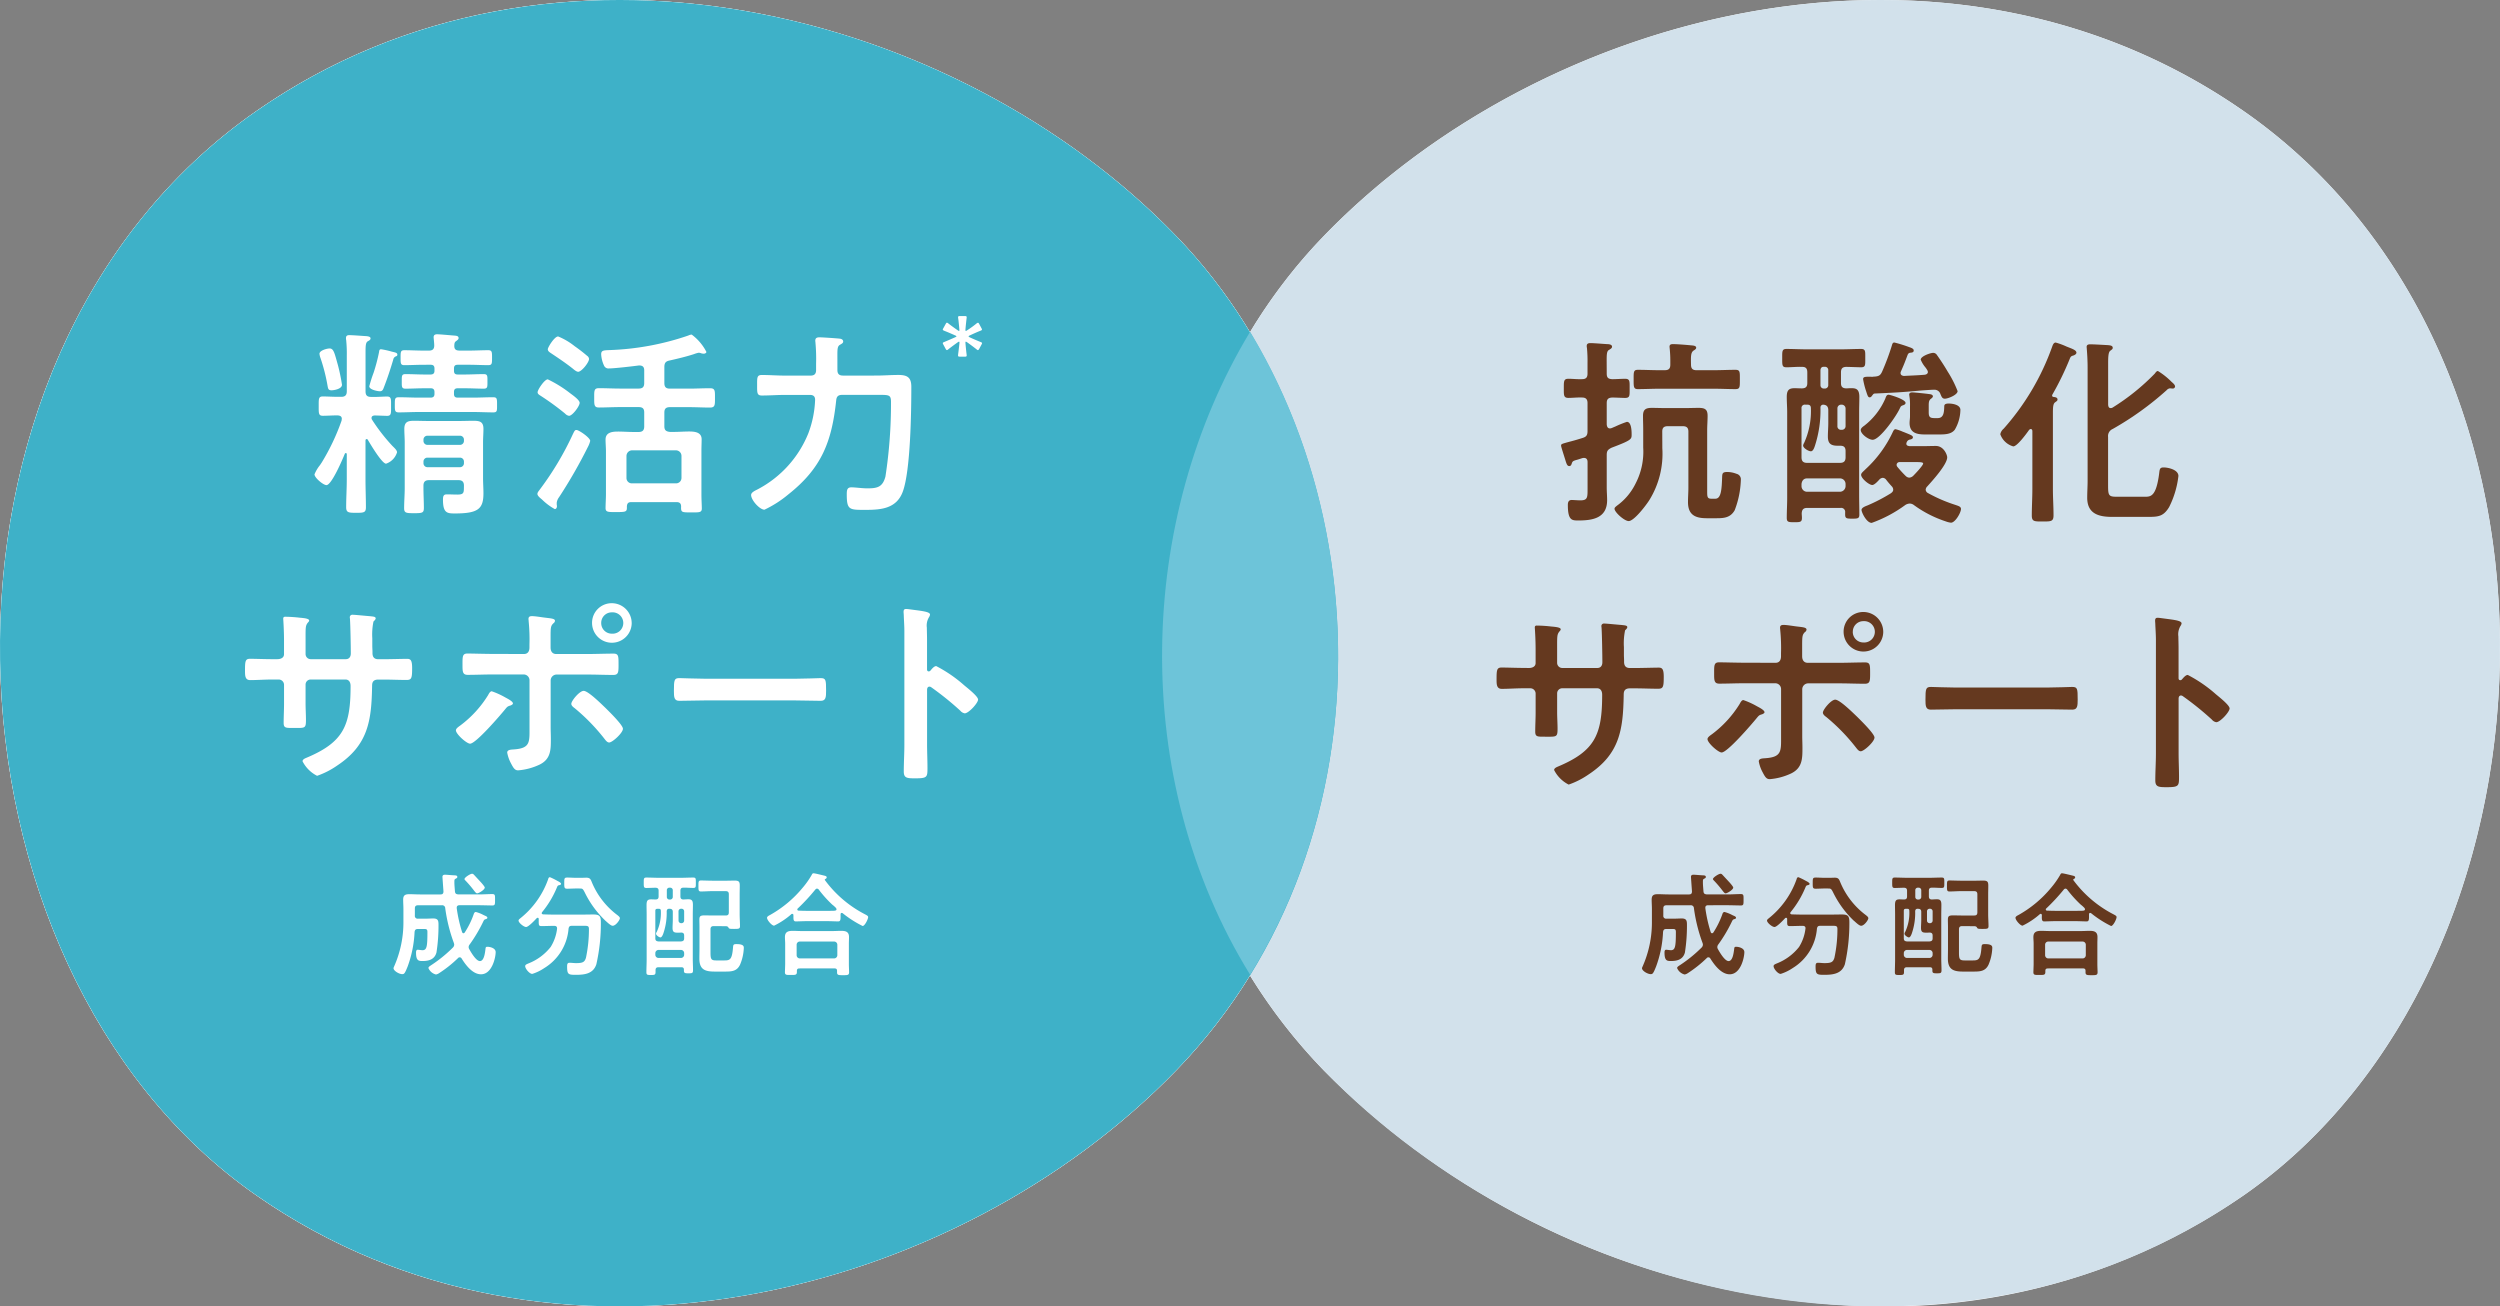 <svg xmlns="http://www.w3.org/2000/svg" width="233.826" height="122.189" viewBox="0 0 233.826 122.189">
  <rect x="0" y="0" width="233.826" height="122.189" fill="#808080" stroke="none"/>
  <g id="グループ_369" data-name="グループ 369" transform="translate(-355.73 -297.9)">
    <g id="P7401C" transform="translate(355.73 297.9)">
      <path id="合体_2" data-name="合体 2" d="M123.8,100.1a51.992,51.992,0,0,1-6.886-8.86,51.989,51.989,0,0,1-6.886,8.86c-20.553,21.241-58.306,31.03-86.066,11.691C-6.7,90.429-9.25,33.536,23.961,10.4,51.721-8.939,89.475.851,110.028,22.092a50.321,50.321,0,0,1,6.885,8.978,50.321,50.321,0,0,1,6.886-8.978C144.35.851,182.105-8.939,209.865,10.4c33.21,23.136,30.66,80.03,0,101.39a58.761,58.761,0,0,1-33.967,10.4A74.475,74.475,0,0,1,123.8,100.1Z" transform="translate(0 0)" fill="#fff"/>
    </g>
    <g id="mitas_brown" transform="translate(355.73 297.9)">
      <path id="パス_167" data-name="パス 167" d="M379.691,409.688c27.76,19.34,65.514,9.55,86.066-11.69,21.145-21.853,19.17-58.194,0-78.006-20.552-21.241-58.306-31.031-86.066-11.692C346.48,331.436,349.031,388.329,379.691,409.688Z" transform="translate(-355.73 -297.9)" fill="#fff" style="mix-blend-mode: multiply;isolation: isolate"/>
      <path id="パス_168" data-name="パス 168" d="M524,409.689c-27.76,19.339-65.515,9.549-86.066-11.692-21.145-21.853-19.17-58.194,0-78.006C458.486,298.751,496.242,288.961,524,308.3,557.211,331.436,554.661,388.329,524,409.689Z" transform="translate(-314.137 -297.9)" fill="#d2e1eb"/>
      <g id="グループ_362" data-name="グループ 362" transform="translate(139.971 32.037)">
        <path id="パス_169" data-name="パス 169" d="M450.124,320.562c0,.39.147.5.522.52.373,0,.857-.037,1.192-.037.465,0,.428.243.428.914,0,.651.037.876-.428.876-.224,0-.894-.037-1.192-.037-.374.018-.522.149-.522.522v1.994c.018.186.076.373.3.373a.417.417,0,0,0,.168-.037c.057-.018.167-.075.316-.131a9.77,9.77,0,0,1,1.1-.446c.426,0,.445.857.445,1.155,0,.467.039.541-1.883,1.267-.355.186-.446.3-.446.69v3.02c0,.39.037.8.037,1.192,0,1.64-1.288,1.9-2.649,1.9-.614,0-1.024.039-1.024-1.453,0-.261.074-.465.373-.465.1,0,.541.036.8.036.69,0,.671-.279.671-1.155v-2.424c0-.224-.091-.39-.335-.39a.408.408,0,0,0-.149.019c-.186.055-.335.11-.465.147-.426.113-.465.149-.541.392-.037.112-.091.206-.22.206-.188,0-.245-.188-.339-.467-.055-.206-.428-1.324-.428-1.435,0-.169.057-.169.708-.355.3-.075.71-.185,1.3-.373.374-.112.465-.279.465-.651v-2.61c0-.373-.167-.522-.518-.522-.411-.018-.9.037-1.251.037-.465,0-.449-.225-.449-.876,0-.671-.016-.914.431-.914.373,0,.857.057,1.268.037.369,0,.518-.149.518-.52v-.951a13.217,13.217,0,0,0-.053-1.455.612.612,0,0,1-.02-.186c0-.224.169-.261.355-.261.3,0,1.192.074,1.528.094.149,0,.484.018.484.241,0,.149-.167.224-.279.3-.206.11-.224.371-.224,1.024Zm5.2,6.969a8.235,8.235,0,0,1-1.194,4.828c-.259.429-1.432,1.994-1.955,1.994-.392,0-1.322-.821-1.322-1.157,0-.11.13-.2.222-.279a5.546,5.546,0,0,0,1.734-2.049,6.445,6.445,0,0,0,.727-3.394v-1.657c0-.429-.019-.857-.019-1.306,0-.6.264-.745.82-.745.431,0,.859.019,1.288.019h1.826c.428,0,.839-.019,1.269-.019.577,0,.839.13.839.745,0,.449-.039.9-.039,1.325v5.7c0,.54,0,.726.394.726h.369c.541,0,.6-.857.637-2.087.018-.28.053-.412.465-.412a2.351,2.351,0,0,1,.876.17.524.524,0,0,1,.408.557,8.607,8.607,0,0,1-.577,2.851c-.392.69-.987.747-1.7.747h-.914c-1.082,0-1.753-.318-1.753-1.51,0-.447.037-.894.037-1.361v-5.238c0-.353-.167-.5-.522-.5h-1.4c-.371,0-.522.149-.522.5Zm3.208-7.289h1.659c.651,0,1.3-.036,1.973-.036.431,0,.412.2.412.894,0,.708.019.912-.412.912-.671,0-1.322-.036-1.973-.036h-5.184c-.651,0-1.3.036-1.973.036-.411,0-.394-.241-.394-.912s-.018-.894.394-.894c.671,0,1.322.036,1.973.036h.541c.374,0,.523-.147.523-.522v-.39a10.786,10.786,0,0,0-.058-1.119c0-.036-.015-.112-.015-.167,0-.224.167-.241.35-.241.355,0,1.27.073,1.643.112.168.018.5.018.5.224,0,.13-.149.206-.262.279-.241.186-.241.523-.222,1.3C458.009,320.1,458.158,320.243,458.53,320.243Z" transform="translate(-439.817 -317.654)" fill="#65391f"/>
        <path id="パス_170" data-name="パス 170" d="M465.069,321.944c.445,0,.766.073.766.818,0,.484-.019.97-.019,1.435v7.679c0,.635.019,1.268.019,1.9,0,.353-.152.373-.656.373-.538,0-.671-.019-.671-.392v-.186a.376.376,0,0,0-.426-.428h-3.114c-.355,0-.5.147-.523.5,0,.149.02.28.02.429,0,.392-.149.41-.708.41s-.71-.018-.71-.41c0-.616.039-1.249.039-1.865V324.2c0-.465-.039-.951-.039-1.435,0-.616.186-.818.727-.818.225,0,.45.016.671.016.374,0,.523-.149.523-.5v-.988c0-.335-.112-.522-.465-.522-.5-.019-.988.037-1.49.037-.412,0-.392-.2-.392-.876,0-.614-.019-.838.392-.838.632,0,1.265.036,1.9.036H464.1c.633,0,1.267-.036,1.9-.036.428,0,.389.241.389.857,0,.633.039.857-.389.857-.262,0-1.119-.037-1.418-.037-.355.019-.465.186-.465.522v.988c0,.335.13.486.484.5C464.753,321.96,464.92,321.944,465.069,321.944Zm-2.871,1.789a10.761,10.761,0,0,1-.522,3.614c-.057.168-.167.5-.373.5-.225,0-.727-.3-.727-.54a.646.646,0,0,1,.094-.243,7.178,7.178,0,0,0,.633-3.243c0-.243-.112-.335-.335-.335h-.188a.308.308,0,0,0-.353.353v4.569c0,.353.149.522.522.522h3.075c.355,0,.523-.151.523-.522v-.58c0-.353-.149-.5-.5-.5h-.225c-.632,0-.93-.186-.93-.859,0-.428.039-.838.039-1.267v-1.192c0-.316-.133-.5-.468-.522A.25.25,0,0,0,462.2,323.732Zm1.826,7.9a.537.537,0,0,0,.523-.522v-.206a.525.525,0,0,0-.523-.523h-3.075c-.316,0-.484.206-.522.523v.206a.522.522,0,0,0,.522.522Zm-1.826-9.954a.307.307,0,0,0,.3.3h.13a.31.31,0,0,0,.3-.3v-1.435a.3.3,0,0,0-.3-.3h-.13c-.186,0-.279.112-.3.3Zm1.975,4.157a.339.339,0,0,0,.374-.355v-1.641a.359.359,0,0,0-.374-.353h-.034a.343.343,0,0,0-.355.353v1.641a.324.324,0,0,0,.355.355Zm5.743-2.292c-.206.074-.206.11-.3.3-.318.71-1.865,2.927-2.535,2.927-.389,0-1.116-.541-1.116-.912,0-.169.206-.319.316-.394a6.424,6.424,0,0,0,1.993-2.573c.058-.167.115-.335.3-.335.13,0,1.583.429,1.583.765C470.157,323.452,470.028,323.507,469.916,323.546Zm.316,3.6c0,.2.222.2.279.224h1.175c.431,0,.876-.019,1.307-.019.744,0,1.059.839,1.059,1.064,0,.671-1.395,2.2-1.863,2.72a.471.471,0,0,0-.149.3.378.378,0,0,0,.206.316,13.909,13.909,0,0,0,2.534,1.1c.316.11.561.167.561.39,0,.355-.541,1.286-.933,1.286a1.876,1.876,0,0,1-.465-.112,10.744,10.744,0,0,1-3.02-1.547.647.647,0,0,0-.373-.13.831.831,0,0,0-.411.13,12.3,12.3,0,0,1-3.148,1.678c-.484,0-.953-.99-.953-1.212s.392-.355.578-.429a16.111,16.111,0,0,0,2.181-1.137c.113-.094.206-.169.206-.335a.45.45,0,0,0-.13-.3c-.188-.206-.355-.392-.523-.616a.44.44,0,0,0-.316-.186.492.492,0,0,0-.316.149c-.133.151-.468.522-.674.522-.3,0-1.042-.616-1.042-.951,0-.167.168-.277.428-.539a11.052,11.052,0,0,0,2.534-3.467c.057-.112.115-.261.262-.261a3.912,3.912,0,0,1,.69.243,1.167,1.167,0,0,1,.149.055c.595.243.781.3.781.467,0,.13-.167.186-.259.2a.4.4,0,0,0-.316.243A.341.341,0,0,0,470.232,327.143Zm-3.17-4.548c-.071.092-.13.206-.259.206s-.186-.094-.316-.522a7.114,7.114,0,0,1-.3-1.176c0-.241.2-.241.893-.223a.731.731,0,0,1,.186-.018c.374-.037.523-.094.69-.447a22.236,22.236,0,0,0,.915-2.443c.053-.186.091-.3.24-.3a12.789,12.789,0,0,1,1.38.428c.28.094.429.169.429.318s-.113.186-.224.2c-.168.018-.245.018-.335.186-.261.69-.318.857-.633,1.567a.337.337,0,0,0-.039.149c0,.2.149.261.318.279.651-.037,1.3-.055,1.939-.112.149-.019.3-.094.3-.261a.459.459,0,0,0-.076-.2,2.21,2.21,0,0,0-.168-.243,2.653,2.653,0,0,1-.426-.708c0-.316.894-.635,1.173-.635a.41.41,0,0,1,.335.188c.355.5.71,1.043,1.026,1.584a10.254,10.254,0,0,1,.915,1.806c0,.355-.9.71-1.194.71-.262,0-.316-.224-.411-.429a.58.58,0,0,0-.595-.41c-.225,0-.747.037-1.249.074-1.808.169-2.612.206-4.288.28C467.177,322.446,467.138,322.5,467.062,322.6Zm3.1,7.548a.494.494,0,0,0,.353.168.605.605,0,0,0,.374-.186c.167-.167.914-.951.914-1.137,0-.112-.263-.131-.559-.131H469.6a.267.267,0,0,0-.279.243.227.227,0,0,0,.02.112c0,.019.018.037.037.075A11.069,11.069,0,0,0,470.157,330.143Zm3-5.4c.577,0,.595-.577.614-1.063,0-.13,0-.3.411-.3.369,0,1.1.112,1.1.6a3.766,3.766,0,0,1-.523,1.845c-.353.467-1.024.447-1.565.447h-1.247c-.784,0-1.418-.167-1.418-1.081,0-.2.039-.41.039-.6v-.967a5.1,5.1,0,0,0-.058-.951c0-.039-.018-.094-.018-.113,0-.185.147-.222.28-.222.222,0,1.267.112,1.529.149.149.018.408.037.408.224,0,.075-.073.13-.13.185-.149.113-.259.188-.259.616v.71c0,.465.167.522.595.522Z" transform="translate(-431.901 -317.675)" fill="#65391f"/>
        <path id="パス_171" data-name="パス 171" d="M474.212,325.968c0-.094-.036-.2-.149-.2-.073,0-.11.036-.167.094-.222.316-1.1,1.528-1.473,1.528a1.81,1.81,0,0,1-1.212-1.137.922.922,0,0,1,.318-.523,23.252,23.252,0,0,0,4.546-7.7c.057-.149.133-.353.321-.353a6.787,6.787,0,0,1,1.006.371c.446.186.93.319.93.578,0,.131-.168.224-.279.261-.206.057-.262.092-.355.337a27.192,27.192,0,0,1-1.623,3.334.168.168,0,0,0-.016.075.127.127,0,0,0,.131.131c.147.019.373.039.373.243,0,.112-.076.149-.225.261-.186.13-.206.447-.206,1.025v7.083c0,.82.058,1.639.058,2.459,0,.578-.225.578-1.008.578-.765,0-1.024.019-1.024-.559,0-.821.053-1.659.053-2.479Zm11.742-5.63a6.828,6.828,0,0,1,1.288,1.026c.11.094.316.261.316.429a.209.209,0,0,1-.225.186c-.071,0-.167-.019-.259-.019a.481.481,0,0,0-.3.168,28.49,28.49,0,0,1-5.053,3.635.713.713,0,0,0-.428.745v4.547c0,.894.053,1.043.763,1.043h2.759c.541,0,.987-.167,1.249-2.124.053-.447.053-.616.428-.616.411,0,1.379.206,1.379.8A8.592,8.592,0,0,1,487,333.07c-.522.857-.987.912-1.936.912h-3.41c-1.251,0-2.313-.3-2.313-1.789,0-.523.037-1.043.037-1.565V319.985c0-.6-.037-1.23-.076-1.714,0-.057-.015-.131-.015-.186,0-.206.167-.243.335-.243.369,0,1.228.055,1.638.075.149.019.467.019.467.243,0,.13-.055.147-.222.279-.186.13-.206.559-.206,1.21v3.859c.019.149.053.3.24.3a.357.357,0,0,0,.188-.057,20.764,20.764,0,0,0,3.932-3.167C485.733,320.489,485.825,320.338,485.955,320.338Z" transform="translate(-424.094 -317.675)" fill="#65391f"/>
        <path id="パス_172" data-name="パス 172" d="M445.151,338.056c.3,0,.632-.113.632-.465v-1.27c0-1.042-.076-2.03-.076-2.048,0-.131.057-.186.188-.186a13.164,13.164,0,0,1,1.379.092c.465.037.857.094.857.261a.315.315,0,0,1-.11.186c-.243.3-.225.447-.225,1.659v1.286a.481.481,0,0,0,.484.484h3.282c.262,0,.465-.168.465-.541,0-.671-.036-2.61-.073-3.167,0-.074-.019-.151-.019-.225a.23.23,0,0,1,.24-.224c.264,0,1.307.113,1.605.13.316.039.578.039.578.206,0,.094-.076.168-.206.3a5.959,5.959,0,0,0-.11,1.567v.708c0,.188.016.373.016.559v.112c0,.374.167.578.541.578h.5c.58,0,1.81-.037,2.2-.037.335,0,.468.149.468.875,0,.933-.058,1.1-.523,1.1-.727,0-1.435-.036-2.145-.036h-.5c-.577,0-.577.39-.577.632-.057,3.243-.373,5.5-3.281,7.418a7.634,7.634,0,0,1-1.865.951,3.087,3.087,0,0,1-1.361-1.361c0-.147.169-.241.3-.3,3.541-1.473,4.193-3.02,4.193-6.748,0-.318-.13-.6-.484-.6h-3.243a.478.478,0,0,0-.484.465v1.771c0,.522.039,1.024.039,1.547,0,.82-.1.747-1.212.747-.653,0-.876.016-.876-.468,0-.6.037-1.192.037-1.789v-1.79a.5.5,0,0,0-.5-.483h-.58c-.724,0-1.471.055-2.085.055-.468,0-.488-.39-.488-.859,0-.893.02-1.136.468-1.136.538,0,1.38.037,2.1.037Z" transform="translate(-442.128 -307.615)" fill="#65391f"/>
        <path id="パス_173" data-name="パス 173" d="M459.64,342.607c0,.092-.133.149-.206.186-.316.092-.316.112-.578.428-.428.523-2.684,3.151-3.226,3.151-.316,0-1.322-.894-1.322-1.249,0-.186.279-.355.428-.467a10.236,10.236,0,0,0,2.573-2.812c.074-.131.186-.374.353-.374a7.4,7.4,0,0,1,1.27.578C459.1,342.141,459.64,342.4,459.64,342.607Zm1.026-4.622c.389,0,.518-.28.518-.616v-.261a17.2,17.2,0,0,0-.073-2.181c0-.075-.018-.151-.018-.224,0-.224.147-.262.335-.262.316,0,.933.113,1.286.151.428.055.855.075.855.279a.3.3,0,0,1-.149.241c-.24.245-.259.374-.259,1.251v1.006c0,.447.24.616.522.616h2.927c.8,0,1.62-.037,2.44-.037.483,0,.468.261.468,1.081,0,.672-.02.914-.5.914-.8,0-1.6-.037-2.4-.037h-2.889a.559.559,0,0,0-.56.559v4.361c0,.373.019.727.019,1.1,0,1.006,0,1.883-1.045,2.4a5.762,5.762,0,0,1-2.012.541c-.3,0-.431-.188-.671-.653a3.315,3.315,0,0,1-.355-1.008c0-.3.428-.279.651-.3,1.51-.113,1.434-.69,1.434-2.032v-4.418a.547.547,0,0,0-.557-.559h-2.869c-.784,0-1.567.037-2.351.037-.484,0-.484-.316-.484-.931,0-.765-.02-1.063.465-1.063s1.6.037,2.37.037Zm7.622,5.032c.3.3,1.639,1.6,1.639,1.957,0,.392-.988,1.286-1.285,1.286-.188,0-.335-.206-.45-.353a18.066,18.066,0,0,0-2.775-2.853c-.133-.094-.316-.243-.316-.41,0-.28.763-1.212,1.155-1.212C466.684,341.433,467.933,342.682,468.288,343.017Zm2.458-7.94a1.854,1.854,0,1,1-3.708,0,1.837,1.837,0,0,1,1.845-1.845A1.865,1.865,0,0,1,470.745,335.077Zm-2.85,0a.987.987,0,0,0,.987,1.006,1,1,0,1,0,0-1.994A.983.983,0,0,0,467.9,335.077Z" transform="translate(-434.576 -308.029)" fill="#65391f"/>
        <path id="パス_174" data-name="パス 174" d="M478.295,337.615c.857,0,2.069-.057,2.313-.057.5,0,.522.149.522,1.175,0,.6-.019.949-.5.949-.786,0-1.567-.036-2.333-.036h-8.572c-.766,0-1.547.036-2.331.036-.484,0-.5-.353-.5-.931,0-1.043.039-1.192.522-1.192.245,0,1.529.057,2.313.057Z" transform="translate(-426.775 -305.346)" fill="#65391f"/>
        <path id="パス_175" data-name="パス 175" d="M483.207,338.914a12.823,12.823,0,0,1,2.61,1.79c.259.224,1.3,1.024,1.3,1.343s-.877,1.286-1.247,1.286a.664.664,0,0,1-.412-.245,27.967,27.967,0,0,0-2.7-2.179.326.326,0,0,0-.186-.075c-.168,0-.225.147-.225.3v5.09c0,.745.039,1.471.039,2.218,0,.857-.019.969-1.155.969-.747,0-1.063-.019-1.063-.633,0-.839.057-1.678.057-2.518V335.635c0-.484-.039-.988-.057-1.455,0-.092-.019-.261-.019-.335,0-.186.057-.28.243-.28.112,0,.5.058.633.074.838.113,1.6.186,1.6.449a.527.527,0,0,1-.1.241,1.509,1.509,0,0,0-.2.988c0,.279.018.633.018,1.1v2.8c0,.147.1.186.149.186a.2.2,0,0,0,.168-.075C482.8,339.175,483,338.914,483.207,338.914Z" transform="translate(-418.552 -307.822)" fill="#65391f"/>
      </g>
      <g id="グループ_363" data-name="グループ 363" transform="translate(153.581 81.679)">
        <path id="パス_176" data-name="パス 176" d="M452.813,351.292c-.2,0-.295.084-.295.295v.663a.258.258,0,0,0,.295.295h.685c.253,0,.5-.019.748-.019.452,0,.483.23.483.588a15.989,15.989,0,0,1-.19,2.592c-.169.642-.7.8-1.3.8-.368,0-.609-.023-.609-.781,0-.115.01-.274.157-.274.063,0,.381.044.433.044.411,0,.473-.327.473-1.7,0-.262-.084-.285-.326-.285h-.559c-.211,0-.283.075-.314.274a10.689,10.689,0,0,1-.654,3.243c-.253.633-.316.706-.494.706-.295,0-.821-.306-.821-.557a.4.4,0,0,1,.042-.126,10.169,10.169,0,0,0,.885-4.245v-1.158c0-.295-.023-.591-.023-.885,0-.412.19-.507.58-.507.327,0,.664.023.99.023h1.928c.19,0,.272-.084.272-.285,0-.031-.094-1.273-.094-1.359,0-.156.105-.2.241-.2.118,0,.612.044.781.053.2.01.368,0,.368.157,0,.107-.094.126-.167.17-.107.052-.107.125-.107.314,0,.285.032.57.053.864.021.211.105.262.316.285h1.947c.412,0,.821-.032,1.233-.032.274,0,.253.136.253.536s.01.528-.241.528c-.423,0-.833-.021-1.244-.021H456.7c-.136,0-.251.063-.251.222v.052a13.27,13.27,0,0,0,.5,2.232c.019.052.063.115.125.115a.16.16,0,0,0,.126-.073,8.113,8.113,0,0,0,.833-1.685c.031-.105.083-.232.211-.232a3.425,3.425,0,0,1,.716.284c.063.032.115.053.159.073.071.032.2.086.2.181s-.105.115-.169.136c-.147.042-.159.105-.264.316a13.758,13.758,0,0,1-1.222,2.043.415.415,0,0,0-.094.241.374.374,0,0,0,.063.211c.157.285.632,1.107.99,1.107.411,0,.484-.854.527-1.158.01-.117.041-.18.169-.18.241,0,.779.117.779.5,0,.5-.337,2.074-1.371,2.074-.789,0-1.431-.873-1.81-1.474a.212.212,0,0,0-.18-.115.2.2,0,0,0-.157.074,11.53,11.53,0,0,1-1.771,1.409.8.8,0,0,1-.293.126,1.031,1.031,0,0,1-.706-.6c0-.115.126-.178.211-.241a12.787,12.787,0,0,0,2.085-1.686.4.4,0,0,0,.115-.264.555.555,0,0,0-.04-.178,15.2,15.2,0,0,1-.8-3.232.281.281,0,0,0-.327-.274Zm5.529-1.116c-.1,0-.19-.128-.358-.347a10.364,10.364,0,0,0-.737-.855c-.031-.031-.086-.083-.086-.136,0-.146.538-.494.706-.494.1,0,.138.052.2.115l.536.578c.023.023.053.063.1.107.138.157.356.41.356.494C459.057,349.83,458.509,350.176,458.342,350.176Z" transform="translate(-450.529 -348.3)" fill="#65391f"/>
        <path id="パス_177" data-name="パス 177" d="M461.345,353.316c0-.168-.115-.222-.264-.222h-.062c-.369,0-.748.021-1.128.021-.243,0-.263-.084-.263-.41v-.253c0-.063-.032-.115-.1-.115a.139.139,0,0,0-.084.031c-.169.18-.779.831-1,.831s-.7-.4-.7-.6c0-.084.084-.147.147-.2a8.144,8.144,0,0,0,2.612-3.645c.031-.105.053-.211.18-.211a6.266,6.266,0,0,1,.706.348l.062.031c.105.052.275.159.275.243s-.128.115-.191.126c-.138.031-.146.084-.232.285a9.059,9.059,0,0,1-1.358,2.241.211.211,0,0,0-.032.086c0,.073.063.105.136.115.318.011.643.021.97.021h2.705c.348,0,.685-.01,1.022-.01.567,0,.7.147.7.716a17.455,17.455,0,0,1-.42,3.938c-.3.906-1.118.99-1.951.99-.682,0-.789-.053-.789-.779,0-.232.032-.348.232-.348s.4.032.6.032c.641,0,.8-.1.927-.484a12.77,12.77,0,0,0,.284-2.7c0-.285-.105-.306-.442-.306h-1.157c-.212,0-.275.065-.318.264a4.747,4.747,0,0,1-2.263,3.686,4.285,4.285,0,0,1-1.126.548c-.266,0-.666-.484-.666-.726,0-.138.18-.2.306-.254a4.954,4.954,0,0,0,2.075-1.537,4.085,4.085,0,0,0,.6-1.706Zm1.78-3.718c-.274,0-.559.021-.833.021s-.274-.115-.274-.515c0-.442,0-.528.285-.528s.548.023.821.023h.494c.157,0,.316-.011.473-.011.381,0,.411.211.54.507a7.336,7.336,0,0,0,2.367,3c.086.073.222.169.222.284,0,.159-.379.706-.674.706-.167,0-.431-.254-.642-.442a.9.9,0,0,1-.107-.094,9.279,9.279,0,0,1-1.863-2.569c-.188-.381-.232-.381-.494-.381Z" transform="translate(-446.055 -348.176)" fill="#65391f"/>
        <path id="パス_178" data-name="パス 178" d="M466.361,350.323V349.8c0-.2-.083-.274-.284-.285-.136,0-.737.023-.854.023-.253,0-.253-.1-.253-.5,0-.368,0-.475.243-.475.4,0,.8.023,1.2.023h2c.389,0,.789-.023,1.189-.023.254,0,.243.107.243.486s.011.484-.243.484c-.3,0-.62-.032-.927-.023-.2,0-.274.1-.274.285v.526c0,.191.075.285.274.295.159-.01.316-.021.486-.021.337,0,.41.169.41.527,0,.295-.011.6-.011.906v4.118c0,.369.023.737.023,1.1,0,.262-.1.274-.421.274s-.433-.011-.433-.253v-.084c0-.168-.075-.232-.241-.232h-2.129c-.19,0-.284.073-.284.274v.178c0,.264-.1.274-.433.274s-.421-.01-.421-.262c0-.4.021-.8.021-1.2v-4.181c0-.295-.01-.59-.01-.873,0-.411.073-.559.421-.559.147,0,.285.011.433.011C466.288,350.608,466.361,350.523,466.361,350.323Zm1.013,1.158c-.159,0-.232.052-.254.222a5.846,5.846,0,0,1-.274,1.959c-.04.138-.157.5-.316.5-.1,0-.41-.191-.41-.348a.4.4,0,0,1,.073-.18,4.174,4.174,0,0,0,.379-1.959c0-.138-.063-.19-.19-.19h-.126c-.136,0-.2.052-.2.19v2.569c0,.2.084.274.295.295h2.106c.211-.021.295-.094.295-.295v-.253c0-.188-.075-.274-.274-.284-.126.01-.241.01-.368.01-.327,0-.444-.094-.444-.441,0-.254.023-.507.023-.76v-.747c0-.2-.1-.285-.3-.285Zm-1.317,4.308a.3.3,0,0,0,.295.295h2.106a.3.3,0,0,0,.295-.295v-.157a.3.3,0,0,0-.295-.3h-2.106a.3.3,0,0,0-.295.3Zm1.38-5.171a.243.243,0,0,0,.253-.251v-.611a.237.237,0,0,0-.253-.245h-.053a.231.231,0,0,0-.253.245v.611a.237.237,0,0,0,.253.251Zm.789,1.959a.242.242,0,0,0,.253.253h.021a.242.242,0,0,0,.253-.253v-.852a.236.236,0,0,0-.253-.243h-.021a.236.236,0,0,0-.253.243Zm3.285.527c-.211,0-.295.1-.295.3v1.9c0,.821-.021,1.011.517,1.011h.8c.515,0,.7-.1.789-1.212.021-.243.032-.316.316-.316.664,0,.695.2.695.358a4.421,4.421,0,0,1-.347,1.559c-.295.632-.8.653-1.413.653H471.6c-.906,0-1.421-.2-1.421-1.212,0-.314.01-.63.01-.948v-2.022c0-.222-.01-.441-.01-.663,0-.327.084-.411.494-.411.253,0,.494.011.737.011h1.233c.209,0,.293-.084.293-.3v-1.685c0-.2-.084-.293-.293-.293h-1.254c-.358,0-.7.031-1.063.031-.243,0-.233-.147-.233-.5,0-.392-.01-.528.233-.528.358,0,.7.021,1.063.021h1.38c.241,0,.473-.011.716-.011.4,0,.473.118.473.475,0,.285-.011.569-.011.842v1.79c0,.421.032.842.032,1.149,0,.253-.117.263-.526.263-.379,0-.494,0-.546-.115s-.159-.138-.275-.138Z" transform="translate(-441.574 -348.164)" fill="#65391f"/>
        <path id="パス_179" data-name="パス 179" d="M474.555,352.236c0-.063-.032-.126-.107-.126a.094.094,0,0,0-.083.032,7.162,7.162,0,0,1-1.614,1.074c-.219,0-.663-.518-.663-.737,0-.126.19-.212.285-.264a10.752,10.752,0,0,0,3.042-2.539,8.108,8.108,0,0,0,.854-1.21c.032-.074.073-.149.168-.149.138,0,.842.181,1.022.222.083.023.211.052.211.159a.167.167,0,0,1-.128.147c-.031.021-.052.042-.052.073a.106.106,0,0,0,.021.054,10.807,10.807,0,0,0,3.739,3.18c.209.115.293.157.293.264,0,.19-.314.831-.515.831a10.056,10.056,0,0,1-1.832-1.168.2.2,0,0,0-.126-.055c-.1,0-.105.1-.105.17v.2c0,.241-.01.423-.211.423-.337,0-.684-.023-1.021-.023h-1.949c-.347,0-.684.023-1.021.023-.222,0-.211-.233-.211-.463Zm.567,4.98c-.167,0-.241.065-.241.232v.105c0,.285-.159.274-.569.274s-.549.011-.549-.263c0-.042.023-.642.023-.768v-1.886c0-.211-.023-.421-.023-.622,0-.494.3-.588.739-.588.253,0,.515.019.779.019h2.958c.264,0,.526-.019.791-.019.431,0,.727.094.727.578,0,.211-.011.421-.011.632v1.905c0,.254.021.591.021.758,0,.274-.147.274-.557.274s-.57,0-.57-.263v-.138c0-.147-.052-.232-.241-.232Zm3.243-.936a.3.3,0,0,0,.3-.295v-.991a.3.3,0,0,0-.3-.293h-3.211a.293.293,0,0,0-.295.293v.991a.3.3,0,0,0,.295.295Zm-1.6-6.529a.228.228,0,0,0-.169.1,18.614,18.614,0,0,1-1.631,1.758.109.109,0,0,0-.042.094.111.111,0,0,0,.125.107c.245.01.486.019.739.019h1.949c.684,0,.852.011.852-.146,0-.1-.115-.191-.263-.329-.042-.031-.074-.063-.117-.092a10.921,10.921,0,0,1-1.275-1.411A.22.22,0,0,0,476.765,349.751Z" transform="translate(-437.16 -348.317)" fill="#65391f"/>
      </g>
    </g>
    <g id="P2631C" transform="translate(355.73 297.9)">
      <path id="パス_180" data-name="パス 180" d="M379.691,409.688c27.76,19.34,65.514,9.55,86.066-11.69,21.145-21.853,19.17-58.194,0-78.006-20.552-21.241-58.306-31.031-86.066-11.692C346.48,331.436,349.031,388.329,379.691,409.688Z" transform="translate(-355.73 -297.9)" fill="#3eb1c8"/>
      <path id="パス_181" data-name="パス 181" d="M431.054,317.7c-10.576,17.519-11.374,41.7,0,60.137C442.428,359.4,441.629,335.214,431.054,317.7Z" transform="translate(-314.13 -286.669)" fill="#6dc4d9"/>
      <g id="グループ_365" data-name="グループ 365" transform="translate(22.911 31.268)">
        <g id="グループ_364" data-name="グループ 364">
          <path id="パス_182" data-name="パス 182" d="M378.77,327c-.094,0-.113.075-.113.149v3.616c0,.875.039,1.732.039,2.608,0,.5-.186.523-.915.523-.706,0-.932-.019-.932-.523,0-.876.057-1.733.057-2.608v-2.349a.1.1,0,0,0-.092-.11.121.121,0,0,0-.094.073c-.186.467-1.231,2.926-1.714,2.926-.3,0-1.119-.688-1.119-1.006a3.365,3.365,0,0,1,.522-.875c.057-.094.113-.17.149-.225a20.454,20.454,0,0,0,1.865-3.932c0-.057.018-.112.018-.168,0-.241-.186-.3-.39-.316-.486,0-.988.037-1.379.037-.41,0-.392-.224-.392-.914,0-.671-.018-.894.392-.894.353,0,.932.036,1.473.036h.241c.373,0,.522-.167.522-.522V319.2a12.475,12.475,0,0,0-.057-1.455.738.738,0,0,1-.018-.206c0-.206.131-.261.3-.261.355,0,1.249.075,1.622.094.112.018.374.037.374.206,0,.147-.133.2-.262.277-.186.113-.206.394-.206,1.025v3.653c0,.374.149.522.523.522.541.019,1.118-.036,1.492-.036.41,0,.371.261.371.894,0,.653.039.914-.371.914-.094,0-1.008-.037-1.176-.037-.13.018-.279.055-.279.241a.305.305,0,0,0,.055.168,17.293,17.293,0,0,0,1.882,2.424c.243.241.449.428.449.616a1.62,1.62,0,0,1-1.025,1.061c-.392,0-1.473-1.845-1.7-2.218A.123.123,0,0,0,378.77,327Zm-3.318-4.565c-.3,0-.3-.206-.355-.486a16.974,16.974,0,0,0-.651-2.535,1.621,1.621,0,0,1-.094-.39c0-.318.708-.5.949-.5.392,0,.467.467.784,1.584a17.767,17.767,0,0,1,.373,1.808C376.459,322.306,375.731,322.439,375.453,322.439Zm6.038-3.17a.4.4,0,0,0-.241.318c-.261.876-.541,1.733-.876,2.59-.075.2-.13.353-.373.353-.224,0-.988-.149-.988-.465a12.532,12.532,0,0,1,.41-1.286,16.787,16.787,0,0,0,.5-1.9c.018-.11.018-.279.186-.279a7.75,7.75,0,0,1,1.006.224c.3.075.522.094.522.28C381.64,319.2,381.585,319.232,381.491,319.269Zm6.842-.541c.614,0,1.21-.036,1.806-.036.355,0,.355.168.355.708s0,.689-.355.689c-.6,0-1.192-.036-1.806-.036h-1.043c-.262,0-.355.11-.355.353v.206c0,.241.092.353.355.353h.632c.6,0,1.194-.037,1.79-.037.373,0,.353.167.353.69,0,.5.019.671-.353.671-.539,0-1.174-.037-1.79-.037h-.632c-.262,0-.355.112-.355.355v.168c0,.241.092.352.355.352h1.4c.635,0,1.268-.036,1.9-.036.373,0,.373.13.373.708,0,.559.019.708-.355.708-.651,0-1.285-.037-1.92-.037h-5.014c-.632,0-1.267.037-1.9.037-.373,0-.373-.168-.373-.708,0-.559,0-.708.373-.708.633,0,1.269.036,1.9.036h1.063c.262,0,.373-.11.373-.352v-.168c0-.243-.11-.355-.353-.355h-.561c-.614,0-1.247.037-1.789.037-.373,0-.355-.186-.355-.671,0-.523-.018-.69.355-.69.6,0,1.192.037,1.789.037h.541c.262,0,.373-.112.373-.353v-.206c0-.243-.11-.353-.353-.353H384.1c-.6,0-1.212.036-1.808.036-.353,0-.353-.167-.353-.689,0-.54,0-.708.353-.708.614,0,1.212.036,1.808.036h.486c.335,0,.5-.13.5-.483,0-.225-.057-.69-.057-.765,0-.225.151-.28.335-.28.225,0,1.437.112,1.7.13.151.019.3.057.3.225,0,.13-.112.186-.2.261-.168.11-.186.2-.2.41-.019.373.13.5.5.5Zm-.467,12.638c0-.353-.149-.522-.522-.522H384.6c-.371,0-.522.168-.522.522v.224c0,.616.039,1.231.039,1.845,0,.467-.131.5-.914.5-.747,0-.932-.02-.932-.467,0-.635.055-1.267.055-1.883V327.32c0-.428-.037-.838-.037-1.267,0-.651.317-.765.894-.765.449,0,.894.019,1.341.019h2.908c.449,0,.876-.019,1.325-.019.6,0,.932.094.932.765,0,.41-.037.839-.037,1.247v3.357c0,.467.037.932.037,1.4,0,1.455-.467,1.9-2.667,1.9-.727,0-1.118-.037-1.118-1.286,0-.335.055-.5.355-.5.335,0,.651.019.987.019.58,0,.616-.149.616-.671Zm-.355-3.82a.369.369,0,0,0,.355-.355v-.149a.364.364,0,0,0-.355-.353h-3.075a.365.365,0,0,0-.355.353v.149a.37.37,0,0,0,.355.355Zm-3.43,1.732a.369.369,0,0,0,.355.355h3.075a.368.368,0,0,0,.355-.355v-.186a.367.367,0,0,0-.355-.353h-3.075a.368.368,0,0,0-.355.353Z" transform="translate(-367.383 -317.2)" fill="#fff"/>
          <path id="パス_183" data-name="パス 183" d="M391.471,327.742a46.446,46.446,0,0,1-2.684,4.679,1.1,1.1,0,0,0-.224.522v.149c0,.057.02.112.02.167,0,.131-.057.28-.206.28a5.505,5.505,0,0,1-1.192-.894c-.131-.112-.429-.335-.429-.522,0-.149.149-.3.224-.41a28.374,28.374,0,0,0,3.094-5.183c.149-.3.186-.39.335-.39.224,0,1.286.726,1.286,1.024A2.4,2.4,0,0,1,391.471,327.742Zm-1.622-5.014c.335.243.859.635.859.876,0,.3-.672,1.212-.99,1.212a.617.617,0,0,1-.371-.206,24.4,24.4,0,0,0-2.218-1.622c-.131-.092-.355-.186-.355-.373,0-.243.651-1.21.951-1.21A11.349,11.349,0,0,1,389.849,322.728Zm.708-2.032c-.149,0-.39-.206-.5-.3-.632-.5-1.3-.949-1.975-1.4-.2-.131-.353-.224-.353-.41,0-.167.614-1.192.969-1.192a6.323,6.323,0,0,1,1.547.914,14.49,14.49,0,0,1,1.155.893.4.4,0,0,1,.186.3C391.583,319.82,390.893,320.7,390.557,320.7Zm9.208,12.191h-4.212c-.3,0-.41.112-.429.41.02.5-.057.522-.988.522-.745,0-1.006.019-1.006-.374,0-.335.037-.893.037-1.3v-4.008c0-.373-.037-.727-.037-1.1,0-.689.651-.747,1.173-.747.486,0,.951.039,1.437.039h.484c.371,0,.522-.168.522-.522V324.5c0-.355-.151-.5-.522-.5h-1.734c-.671,0-1.324.039-1.976.039-.465,0-.446-.261-.446-.915s-.019-.893.446-.893c.653,0,1.306.037,1.976.037h1.734c.371,0,.522-.151.522-.522v-1.176c0-.335-.151-.465-.486-.465-.54.075-2.309.28-2.795.28a.451.451,0,0,1-.484-.28,2.854,2.854,0,0,1-.261-1.043c0-.355.206-.373.745-.392a25.323,25.323,0,0,0,7.4-1.361.9.9,0,0,1,.319-.092,4.637,4.637,0,0,1,1.377,1.622c0,.11-.149.167-.241.167a.912.912,0,0,1-.243-.037.927.927,0,0,0-.222-.055,2.4,2.4,0,0,0-.449.13c-.745.241-1.528.428-2.292.6-.373.074-.484.243-.484.616v1.492c0,.371.149.522.523.522h1.787c.653,0,1.306-.037,1.959-.037.484,0,.465.241.465.893s.019.915-.465.915c-.653,0-1.306-.039-1.959-.039h-1.787c-.374,0-.523.149-.523.5V325.8c0,.353.149.483.523.522h.371c.467,0,.951-.039,1.416-.039.522,0,1.176.058,1.176.729,0,.335-.019.689-.019,1.118v4.044c0,.467.036,1.045.036,1.306,0,.39-.241.371-.967.371-.931,0-.99,0-.97-.557C400.193,333.017,400.064,332.888,399.766,332.888Zm-.057-1.753a.507.507,0,0,0,.523-.5v-2.067a.523.523,0,0,0-.523-.523h-4.1a.534.534,0,0,0-.522.523v2.067a.5.5,0,0,0,.522.5Z" transform="translate(-359.403 -317.193)" fill="#fff"/>
          <path id="パス_184" data-name="パス 184" d="M407.165,320.43c0,.353.149.522.522.522H410.8c.69,0,1.377-.057,2.067-.057.857,0,1.212.243,1.212,1.118,0,2.292-.074,7.848-.8,9.8-.578,1.567-1.994,1.7-3.449,1.7-1.528,0-1.789.037-1.789-1.435,0-.39.018-.671.428-.671.429,0,.951.094,1.51.094.914,0,1.418-.113,1.678-1.1a44.971,44.971,0,0,0,.52-6.989c0-.672-.2-.655-1.228-.655h-3.318c-.374,0-.541.131-.578.506-.412,3.875-1.361,6.336-4.473,8.8a10.468,10.468,0,0,1-2.237,1.435c-.447,0-1.249-.894-1.249-1.377,0-.262.429-.429.635-.541a10.229,10.229,0,0,0,4.714-5.22,9.848,9.848,0,0,0,.635-3.093c.018-.355-.149-.506-.484-.506h-2.312c-.727,0-1.455.057-2.182.057-.465,0-.445-.261-.445-.969s-.019-.951.445-.951c.727,0,1.455.057,2.182.057h2.367c.371,0,.522-.168.522-.522v-.578a16.922,16.922,0,0,0-.057-1.957c0-.076-.018-.131-.018-.206,0-.316.243-.316.429-.316.241,0,1.657.094,1.9.13.131.019.28.094.28.261,0,.149-.131.206-.318.318-.206.131-.224.373-.224.932Z" transform="translate(-351.753 -317.093)" fill="#fff"/>
          <path id="パス_185" data-name="パス 185" d="M372.893,337.546c.3,0,.632-.112.632-.465v-1.269c0-1.043-.074-2.032-.074-2.049,0-.131.058-.186.188-.186a13.247,13.247,0,0,1,1.379.092c.465.037.859.094.859.263,0,.073-.075.147-.113.185-.241.3-.222.447-.222,1.659v1.286a.479.479,0,0,0,.483.484h3.282c.261,0,.465-.169.465-.541,0-.671-.037-2.608-.075-3.167,0-.075-.019-.151-.019-.225a.231.231,0,0,1,.243-.222c.261,0,1.3.112,1.6.13.316.037.577.037.577.206,0,.092-.075.167-.206.3a6.034,6.034,0,0,0-.11,1.567v.708c0,.188.018.373.018.559v.113c0,.373.167.577.541.577h.5c.578,0,1.808-.036,2.2-.036.335,0,.467.147.467.875,0,.932-.057,1.1-.522,1.1-.729,0-1.435-.036-2.145-.036h-.5c-.578,0-.578.39-.578.632-.057,3.243-.373,5.5-3.281,7.42a7.7,7.7,0,0,1-1.863.949,3.092,3.092,0,0,1-1.361-1.359c0-.149.167-.243.3-.3,3.542-1.473,4.193-3.02,4.193-6.748,0-.316-.13-.6-.484-.6h-3.243a.475.475,0,0,0-.483.465v1.772c0,.52.036,1.024.036,1.546,0,.821-.094.747-1.21.747-.653,0-.876.016-.876-.467,0-.6.036-1.194.036-1.79v-1.789a.5.5,0,0,0-.5-.484h-.578c-.726,0-1.473.055-2.087.055-.467,0-.486-.39-.486-.857,0-.894.019-1.136.468-1.136.539,0,1.379.036,2.1.036Z" transform="translate(-369.872 -307.161)" fill="#fff"/>
          <path id="パス_186" data-name="パス 186" d="M387.383,342.1c0,.091-.131.147-.206.185-.316.094-.316.112-.577.429-.429.522-2.684,3.149-3.224,3.149-.319,0-1.325-.894-1.325-1.249,0-.186.28-.353.429-.467a10.264,10.264,0,0,0,2.573-2.812c.074-.131.186-.373.353-.373a7.446,7.446,0,0,1,1.268.577C386.841,341.633,387.383,341.894,387.383,342.1Zm1.026-4.624c.39,0,.52-.28.52-.616V336.6a16.931,16.931,0,0,0-.074-2.181c0-.073-.016-.149-.016-.224,0-.224.147-.261.335-.261.316,0,.932.112,1.286.149.426.057.855.075.855.279a.306.306,0,0,1-.149.243c-.241.243-.261.373-.261,1.249v1.006c0,.449.241.616.522.616h2.927c.8,0,1.622-.037,2.441-.037.484,0,.467.261.467,1.082,0,.671-.019.912-.5.912-.8,0-1.6-.037-2.4-.037h-2.889a.56.56,0,0,0-.561.559v4.361c0,.373.019.727.019,1.1,0,1.006,0,1.883-1.045,2.4a5.744,5.744,0,0,1-2.012.541c-.3,0-.429-.186-.671-.651a3.43,3.43,0,0,1-.355-1.009c0-.3.429-.277.653-.3,1.51-.112,1.434-.69,1.434-2.032v-4.418a.548.548,0,0,0-.557-.559H385.5c-.782,0-1.567.037-2.349.037-.484,0-.484-.316-.484-.931,0-.765-.019-1.063.465-1.063s1.6.037,2.369.037Zm7.622,5.034c.3.3,1.641,1.6,1.641,1.957,0,.391-.99,1.286-1.286,1.286-.186,0-.335-.206-.449-.355a18.274,18.274,0,0,0-2.775-2.853c-.131-.094-.318-.241-.318-.41,0-.28.765-1.212,1.155-1.212C394.428,340.923,395.676,342.174,396.03,342.509Zm2.461-7.942a1.854,1.854,0,1,1-3.708,0,1.834,1.834,0,0,1,1.844-1.844A1.865,1.865,0,0,1,398.491,334.568Zm-2.851,0a.987.987,0,0,0,.987,1.006,1,1,0,1,0,0-1.994A.983.983,0,0,0,395.64,334.568Z" transform="translate(-362.32 -307.574)" fill="#fff"/>
          <path id="パス_187" data-name="パス 187" d="M406.039,337.106c.859,0,2.07-.057,2.312-.057.5,0,.522.151.522,1.174,0,.6-.018.949-.5.949-.784,0-1.567-.036-2.331-.036h-8.573c-.763,0-1.547.036-2.33.036-.484,0-.5-.352-.5-.932,0-1.042.039-1.192.522-1.192.243,0,1.529.057,2.312.057Z" transform="translate(-354.519 -304.892)" fill="#fff"/>
          <path id="パス_188" data-name="パス 188" d="M410.951,338.4a12.834,12.834,0,0,1,2.608,1.79c.261.224,1.306,1.025,1.306,1.343s-.876,1.286-1.249,1.286a.676.676,0,0,1-.411-.245,27.784,27.784,0,0,0-2.7-2.179.318.318,0,0,0-.186-.074c-.167,0-.224.149-.224.3v5.09c0,.745.037,1.471.037,2.218,0,.859-.018.969-1.155.969-.745,0-1.061-.019-1.061-.633,0-.838.055-1.678.055-2.516V335.126c0-.484-.039-.987-.055-1.455,0-.092-.019-.261-.019-.335,0-.186.055-.279.241-.279.113,0,.5.057.633.073.841.113,1.6.188,1.6.449a.561.561,0,0,1-.092.241,1.5,1.5,0,0,0-.206.99c0,.277.018.632.018,1.1v2.8c0,.149.094.186.149.186a.205.205,0,0,0,.169-.074C410.541,338.666,410.745,338.4,410.951,338.4Z" transform="translate(-346.296 -307.368)" fill="#fff"/>
        </g>
      </g>
      <g id="グループ_367" data-name="グループ 367" transform="translate(88.176 29.562)">
        <g id="グループ_366" data-name="グループ 366">
          <path id="パス_189" data-name="パス 189" d="M411.764,319.943c-.13,0-.177-.019-.177-.117,0-.039.013-.149.034-.3.044-.35.1-.834.1-.893s-.013-.091-.04-.091a.23.23,0,0,0-.109.05c-.292.207-.622.449-.9.667a.22.22,0,0,1-.123.071c-.045,0-.078-.039-.123-.117l-.214-.4a.318.318,0,0,1-.052-.13c0-.047.039-.071.136-.112.331-.136.706-.3,1.035-.446.071-.032.105-.052.105-.079s-.034-.05-.105-.084c-.329-.147-.7-.309-1.035-.439-.091-.039-.136-.065-.136-.117a.328.328,0,0,1,.052-.123l.22-.4c.045-.078.076-.117.117-.117a.238.238,0,0,1,.13.071c.266.207.595.447.894.648a.234.234,0,0,0,.1.052c.034,0,.041-.026.041-.084,0-.084-.047-.544-.084-.888-.015-.11-.04-.266-.04-.3,0-.1.047-.118.177-.118h.452c.13,0,.177.019.177.118,0,.037-.021.193-.034.3-.037.343-.084.8-.084.881,0,.058.013.091.04.091a.233.233,0,0,0,.109-.052,9.707,9.707,0,0,0,.894-.648.235.235,0,0,1,.13-.065c.039,0,.071.032.117.117l.207.389a.317.317,0,0,1,.05.123c0,.052-.037.078-.136.117-.322.123-.684.292-1.016.445-.065.034-.1.06-.1.084s.039.052.1.086c.324.149.7.309,1.024.439.1.04.136.065.136.112a.318.318,0,0,1-.052.13l-.214.4c-.045.078-.078.117-.123.117s-.065-.024-.123-.071c-.272-.214-.6-.46-.894-.667a.243.243,0,0,0-.109-.05c-.028,0-.04.031-.04.091s.047.543.084.893c.019.149.034.259.034.3,0,.1-.047.117-.177.117Z" transform="translate(-410.157 -316.147)" fill="#fff"/>
        </g>
      </g>
      <g id="グループ_368" data-name="グループ 368" transform="translate(36.813 81.679)">
        <path id="パス_190" data-name="パス 190" d="M380.737,351.292c-.2,0-.295.084-.295.295v.663a.258.258,0,0,0,.295.295h.684c.253,0,.505-.019.748-.019.454,0,.484.23.484.588a15.982,15.982,0,0,1-.19,2.592c-.17.642-.7.8-1.3.8-.366,0-.611-.023-.611-.781,0-.115.013-.274.159-.274.063,0,.379.044.434.044.412,0,.471-.327.471-1.7,0-.262-.083-.285-.327-.285h-.556c-.212,0-.285.075-.318.274a10.688,10.688,0,0,1-.651,3.243c-.253.633-.316.706-.5.706-.293,0-.818-.306-.818-.557a.444.444,0,0,1,.04-.126,10.17,10.17,0,0,0,.886-4.245v-1.158c0-.295-.023-.591-.023-.885,0-.412.19-.507.58-.507.326,0,.664.023.99.023h1.926c.191,0,.272-.084.272-.285,0-.031-.094-1.273-.094-1.359,0-.156.107-.2.243-.2.117,0,.611.044.779.053.2.01.369,0,.369.157,0,.107-.1.126-.167.17-.109.052-.109.125-.109.314,0,.285.032.57.053.864.023.211.105.262.317.285h1.946c.411,0,.823-.032,1.234-.032.272,0,.253.136.253.536s.01.528-.245.528c-.42,0-.831-.021-1.243-.021h-1.842c-.136,0-.253.063-.253.222v.052a13.277,13.277,0,0,0,.5,2.232c.018.052.063.115.123.115a.16.16,0,0,0,.126-.073,7.878,7.878,0,0,0,.831-1.685c.032-.105.086-.232.212-.232a3.392,3.392,0,0,1,.716.284c.063.032.117.053.157.073.073.032.2.086.2.181s-.1.115-.167.136c-.146.042-.159.105-.262.316a14.04,14.04,0,0,1-1.222,2.043.406.406,0,0,0-.1.241.388.388,0,0,0,.063.211c.159.285.633,1.107.991,1.107.412,0,.484-.854.525-1.158.01-.117.04-.18.167-.18.245,0,.782.117.782.5,0,.5-.339,2.074-1.371,2.074-.791,0-1.434-.873-1.81-1.474a.216.216,0,0,0-.18-.115.2.2,0,0,0-.159.074,11.438,11.438,0,0,1-1.769,1.409.819.819,0,0,1-.293.126,1.031,1.031,0,0,1-.706-.6c0-.115.126-.178.209-.241a12.651,12.651,0,0,0,2.085-1.686.4.4,0,0,0,.117-.264.6.6,0,0,0-.04-.178,15.1,15.1,0,0,1-.8-3.232.281.281,0,0,0-.329-.274Zm5.528-1.116c-.1,0-.19-.128-.358-.347a10.358,10.358,0,0,0-.737-.855c-.032-.031-.086-.083-.086-.136,0-.146.538-.494.706-.494.094,0,.139.052.2.115l.535.578c.023.023.053.063.1.107.138.157.356.41.356.494C386.979,349.83,386.432,350.176,386.265,350.176Z" transform="translate(-378.453 -348.3)" fill="#fff"/>
        <path id="パス_191" data-name="パス 191" d="M389.268,353.316c0-.168-.113-.222-.262-.222h-.063c-.368,0-.747.021-1.126.021-.245,0-.264-.084-.264-.41v-.253c0-.063-.031-.115-.094-.115a.143.143,0,0,0-.086.031c-.167.18-.778.831-1,.831s-.706-.4-.706-.6c0-.084.086-.147.149-.2a8.157,8.157,0,0,0,2.612-3.645c.031-.105.053-.211.18-.211a6.248,6.248,0,0,1,.7.348l.06.031c.108.052.275.159.275.243s-.126.115-.19.126c-.136.031-.146.084-.23.285a9.059,9.059,0,0,1-1.358,2.241.189.189,0,0,0-.032.086c0,.073.063.105.136.115.318.011.643.021.969.021h2.706c.348,0,.687-.01,1.022-.01.569,0,.7.147.7.716a17.363,17.363,0,0,1-.421,3.938c-.293.906-1.116.99-1.949.99-.684,0-.787-.053-.787-.779,0-.232.032-.348.232-.348s.4.032.6.032c.642,0,.8-.1.927-.484a12.874,12.874,0,0,0,.282-2.7c0-.285-.105-.306-.441-.306H390.66c-.211,0-.275.065-.316.264a4.748,4.748,0,0,1-2.265,3.686,4.245,4.245,0,0,1-1.128.548c-.262,0-.664-.484-.664-.726,0-.138.181-.2.308-.254a4.964,4.964,0,0,0,2.075-1.537,4.13,4.13,0,0,0,.6-1.706Zm1.782-3.718c-.275,0-.561.021-.833.021s-.275-.115-.275-.515c0-.442,0-.528.285-.528s.548.023.823.023h.493c.159,0,.317-.011.475-.011.381,0,.412.211.538.507a7.349,7.349,0,0,0,2.367,3c.086.073.222.169.222.284,0,.159-.379.706-.674.706-.168,0-.431-.254-.643-.442a1.188,1.188,0,0,1-.1-.094,9.215,9.215,0,0,1-1.863-2.569c-.191-.381-.232-.381-.494-.381Z" transform="translate(-373.98 -348.176)" fill="#fff"/>
        <path id="パス_192" data-name="パス 192" d="M394.286,350.323V349.8c0-.2-.084-.274-.283-.285-.136,0-.739.023-.855.023-.253,0-.253-.1-.253-.5,0-.368,0-.475.243-.475.4,0,.8.023,1.2.023h2c.389,0,.787-.023,1.189-.023.254,0,.241.107.241.486s.013.484-.241.484c-.306,0-.622-.032-.927-.023-.2,0-.275.1-.275.285v.526c0,.191.076.285.275.295.159-.01.316-.021.484-.021.339,0,.411.169.411.527,0,.295-.013.6-.013.906v4.118c0,.369.023.737.023,1.1,0,.262-.1.274-.421.274s-.431-.011-.431-.253v-.084c0-.168-.076-.232-.243-.232h-2.127c-.19,0-.283.073-.283.274v.178c0,.264-.1.274-.434.274s-.421-.01-.421-.262c0-.4.023-.8.023-1.2v-4.181c0-.295-.01-.59-.01-.873,0-.411.073-.559.421-.559.146,0,.285.011.429.011C394.209,350.608,394.286,350.523,394.286,350.323Zm1.009,1.158c-.157,0-.23.052-.253.222a5.888,5.888,0,0,1-.272,1.959c-.04.138-.159.5-.316.5-.105,0-.411-.191-.411-.348a.415.415,0,0,1,.073-.18,4.175,4.175,0,0,0,.379-1.959c0-.138-.063-.19-.19-.19h-.126c-.136,0-.2.052-.2.19v2.569c0,.2.086.274.295.295h2.106c.212-.021.295-.094.295-.295v-.253c0-.188-.073-.274-.272-.284-.126.01-.243.01-.371.01-.326,0-.442-.094-.442-.441,0-.254.023-.507.023-.76v-.747c0-.2-.1-.285-.295-.285Zm-1.316,4.308a.3.3,0,0,0,.295.295h2.106a.3.3,0,0,0,.295-.295v-.157a.3.3,0,0,0-.295-.3h-2.106a.305.305,0,0,0-.295.3Zm1.379-5.171a.242.242,0,0,0,.254-.251v-.611a.236.236,0,0,0-.254-.245h-.05a.231.231,0,0,0-.253.245v.611a.237.237,0,0,0,.253.251Zm.792,1.959a.242.242,0,0,0,.253.253h.019a.242.242,0,0,0,.253-.253v-.852a.236.236,0,0,0-.253-.243H396.4a.235.235,0,0,0-.253.243Zm3.284.527c-.209,0-.295.1-.295.3v1.9c0,.821-.021,1.011.517,1.011h.8c.515,0,.7-.1.79-1.212.02-.243.032-.316.314-.316.664,0,.695.2.695.358a4.388,4.388,0,0,1-.348,1.559c-.293.632-.8.653-1.411.653h-.977c-.906,0-1.421-.2-1.421-1.212,0-.314.01-.63.01-.948v-2.022c0-.222-.01-.441-.01-.663,0-.327.083-.411.494-.411.253,0,.493.011.737.011h1.23c.212,0,.295-.084.295-.3v-1.685c0-.2-.083-.293-.295-.293h-1.252c-.358,0-.706.031-1.063.031-.241,0-.232-.147-.232-.5,0-.392-.01-.528.232-.528.356,0,.7.021,1.063.021h1.379c.245,0,.475-.011.719-.011.4,0,.471.118.471.475,0,.285-.01.569-.01.842v1.79c0,.421.032.842.032,1.149,0,.253-.118.263-.527.263-.379,0-.5,0-.548-.115s-.157-.138-.274-.138Z" transform="translate(-369.499 -348.164)" fill="#fff"/>
        <path id="パス_193" data-name="パス 193" d="M402.479,352.236a.112.112,0,0,0-.109-.126.1.1,0,0,0-.083.032,7.127,7.127,0,0,1-1.614,1.074c-.217,0-.661-.518-.661-.737,0-.126.19-.212.285-.264a10.745,10.745,0,0,0,3.041-2.539,7.878,7.878,0,0,0,.854-1.21c.032-.074.073-.149.168-.149.139,0,.844.181,1.022.222.084.023.211.052.211.159a.167.167,0,0,1-.126.147c-.031.021-.053.042-.053.073a.1.1,0,0,0,.023.054,10.811,10.811,0,0,0,3.736,3.18c.212.115.295.157.295.264,0,.19-.313.831-.515.831a10.055,10.055,0,0,1-1.832-1.168.192.192,0,0,0-.126-.055c-.1,0-.105.1-.105.17v.2c0,.241-.01.423-.212.423-.335,0-.684-.023-1.019-.023h-1.949c-.348,0-.684.023-1.022.023-.22,0-.207-.233-.207-.463Zm.565,4.98c-.167,0-.24.065-.24.232v.105c0,.285-.159.274-.57.274s-.548.011-.548-.263c0-.042.023-.642.023-.768v-1.886c0-.211-.023-.421-.023-.622,0-.494.295-.588.737-.588.254,0,.517.019.779.019h2.958c.266,0,.528-.019.791-.019.431,0,.729.094.729.578,0,.211-.013.421-.013.632v1.905c0,.254.021.591.021.758,0,.274-.147.274-.556.274-.424,0-.57,0-.57-.263v-.138c0-.147-.053-.232-.243-.232Zm3.243-.936a.305.305,0,0,0,.3-.295v-.991a.3.3,0,0,0-.3-.293h-3.211a.294.294,0,0,0-.295.293v.991a.3.3,0,0,0,.295.295Zm-1.6-6.529c-.073,0-.113.041-.169.1a18.4,18.4,0,0,1-1.631,1.758.11.11,0,0,0-.042.094c0,.075.063.107.126.107.245.01.484.019.737.019h1.949c.684,0,.852.011.852-.146,0-.1-.113-.191-.263-.329-.042-.031-.073-.063-.118-.092a11.02,11.02,0,0,1-1.272-1.411A.226.226,0,0,0,404.687,349.751Z" transform="translate(-365.084 -348.317)" fill="#fff"/>
      </g>
    </g>
  </g>
</svg>
